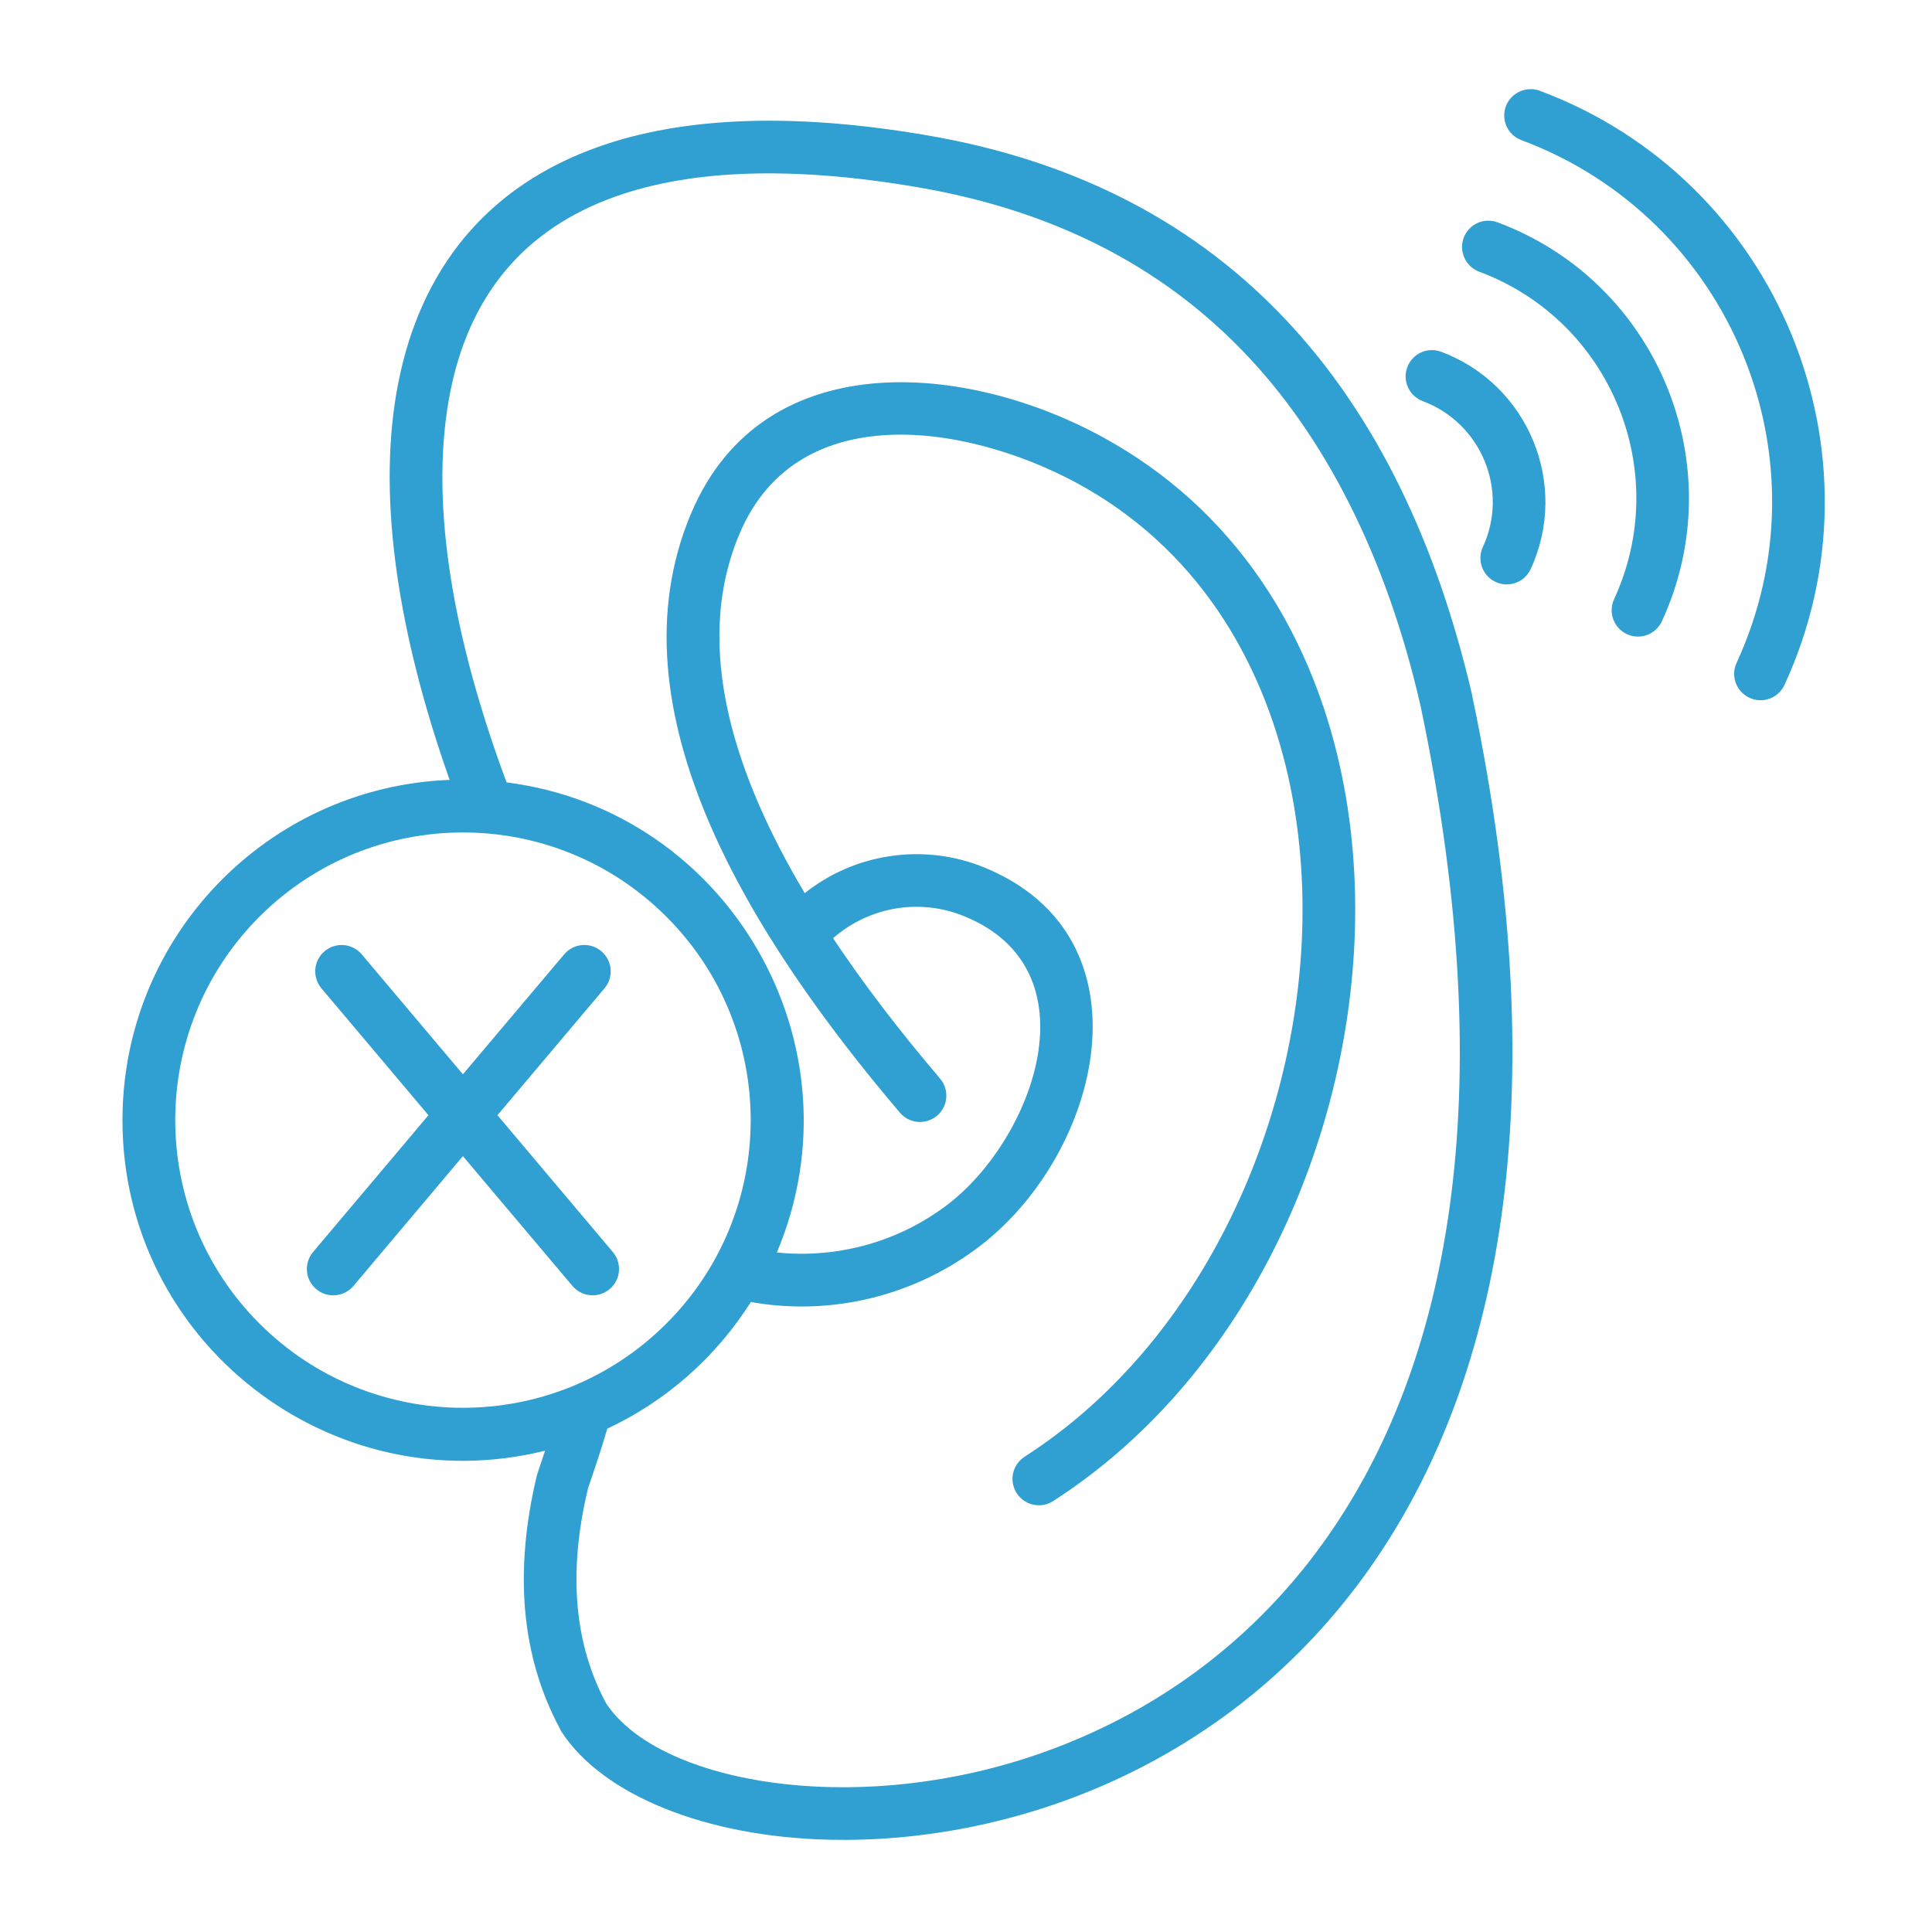 <svg width="64" height="64" viewBox="0 0 64 64" fill="none" xmlns="http://www.w3.org/2000/svg">
<path d="M14.895 25.835C13.184 20.995 12.518 16.576 13.134 13.005C13.787 9.221 15.867 6.378 19.519 4.976C22.297 3.906 26 3.672 30.737 4.487C40.782 6.216 46.423 12.998 48.758 22.987C48.762 23.008 48.765 23.03 48.769 23.051C51.643 36.735 49.559 45.968 45.414 51.893C43.05 55.27 40.025 57.566 36.857 59.005C33.699 60.44 30.394 61.013 27.467 60.943C23.382 60.847 19.979 59.47 18.608 57.378C18.583 57.34 18.562 57.301 18.544 57.258C17.907 56.068 17.524 54.767 17.397 53.361C17.273 51.957 17.404 50.456 17.79 48.853L18.057 48.056C10.963 49.813 4.057 44.452 4.057 37.107C4.057 31.032 8.862 26.065 14.895 25.835ZM18.69 31.613C19.002 31.245 19.552 31.198 19.92 31.511C20.289 31.822 20.335 32.372 20.023 32.741L16.479 36.943L20.299 41.472C20.61 41.841 20.565 42.393 20.197 42.702C19.828 43.013 19.279 42.968 18.967 42.603L15.334 38.298L11.705 42.603C11.394 42.968 10.84 43.015 10.475 42.702C10.107 42.393 10.06 41.841 10.373 41.472L14.193 36.943L10.649 32.741C10.338 32.372 10.383 31.823 10.752 31.511C11.12 31.2 11.669 31.245 11.982 31.613L15.334 35.588L18.69 31.613ZM20.119 47.325C20.042 47.583 19.957 47.85 19.872 48.126C19.754 48.483 19.627 48.873 19.482 49.292C19.142 50.698 19.028 52.006 19.134 53.207C19.24 54.373 19.552 55.447 20.08 56.428C21.147 58.045 23.999 59.118 27.507 59.2C30.193 59.263 33.229 58.736 36.142 57.411C39.047 56.093 41.822 53.988 43.983 50.895C47.884 45.325 49.822 36.548 47.062 23.402C45.928 18.435 43.877 14.412 41.137 11.596C38.383 8.757 34.819 6.965 30.443 6.21C26.024 5.448 22.627 5.646 20.139 6.603C17.078 7.78 15.402 10.118 14.857 13.3C14.265 16.737 14.988 21.098 16.78 25.917C24.158 26.86 28.629 34.63 25.734 41.49C27.758 41.698 29.792 41.132 31.414 39.885C34.234 37.712 36.314 32.128 31.939 30.35C30.493 29.761 28.86 30.02 27.663 31.023C27.642 31.041 27.62 31.058 27.595 31.077C28.584 32.562 29.764 34.113 31.142 35.73C31.453 36.098 31.408 36.651 31.039 36.96C30.67 37.271 30.118 37.226 29.809 36.857C24.923 31.1 20.135 23.556 22.889 17.018C25.32 11.24 32.343 12.033 36.874 14.676C39.039 15.927 40.747 17.617 42.019 19.593C44.092 22.818 45.007 26.793 44.882 30.857C44.658 38.113 41.119 45.721 34.885 49.726C34.482 49.988 33.939 49.867 33.68 49.463C33.418 49.056 33.535 48.517 33.943 48.255C39.683 44.566 42.932 37.487 43.138 30.807C43.252 27.083 42.425 23.455 40.548 20.535C39.422 18.785 37.912 17.288 35.998 16.183C32.419 14.117 26.47 12.991 24.493 17.693C22.888 21.506 24.429 25.843 26.658 29.588C28.327 28.256 30.609 27.923 32.593 28.731C38.259 31.035 36.483 38.185 32.479 41.263C30.314 42.928 27.554 43.606 24.872 43.131C23.725 44.947 22.074 46.41 20.119 47.325ZM22.074 30.366C18.354 26.646 12.319 26.646 8.595 30.366C4.875 34.086 4.875 40.125 8.595 43.845C12.319 47.565 18.354 47.565 22.074 43.845C25.799 40.125 25.799 34.086 22.074 30.366ZM47.129 13.287C46.679 13.117 46.449 12.617 46.619 12.163C46.785 11.713 47.289 11.483 47.739 11.653C50.63 12.731 51.998 16.051 50.705 18.853C50.503 19.29 49.987 19.481 49.547 19.278C49.11 19.076 48.919 18.56 49.122 18.12C49.993 16.232 49.064 14.01 47.129 13.287ZM50.397 4.641C49.947 4.475 49.717 3.971 49.883 3.521C50.053 3.071 50.557 2.841 51.007 3.007C58.908 5.955 62.643 15.033 59.114 22.687C58.912 23.127 58.392 23.318 57.955 23.116C57.515 22.913 57.324 22.393 57.527 21.957C60.637 15.215 57.352 7.238 50.397 4.641ZM49 9C48.55 8.83 48.32 8.33 48.487 7.876C48.657 7.426 49.157 7.196 49.61 7.366C54.914 9.343 57.423 15.437 55.053 20.578C54.85 21.018 54.334 21.21 53.894 21.007C53.458 20.805 53.267 20.285 53.469 19.848C55.42 15.615 53.352 10.622 49 9Z" fill="#309FD1"/>
</svg>
